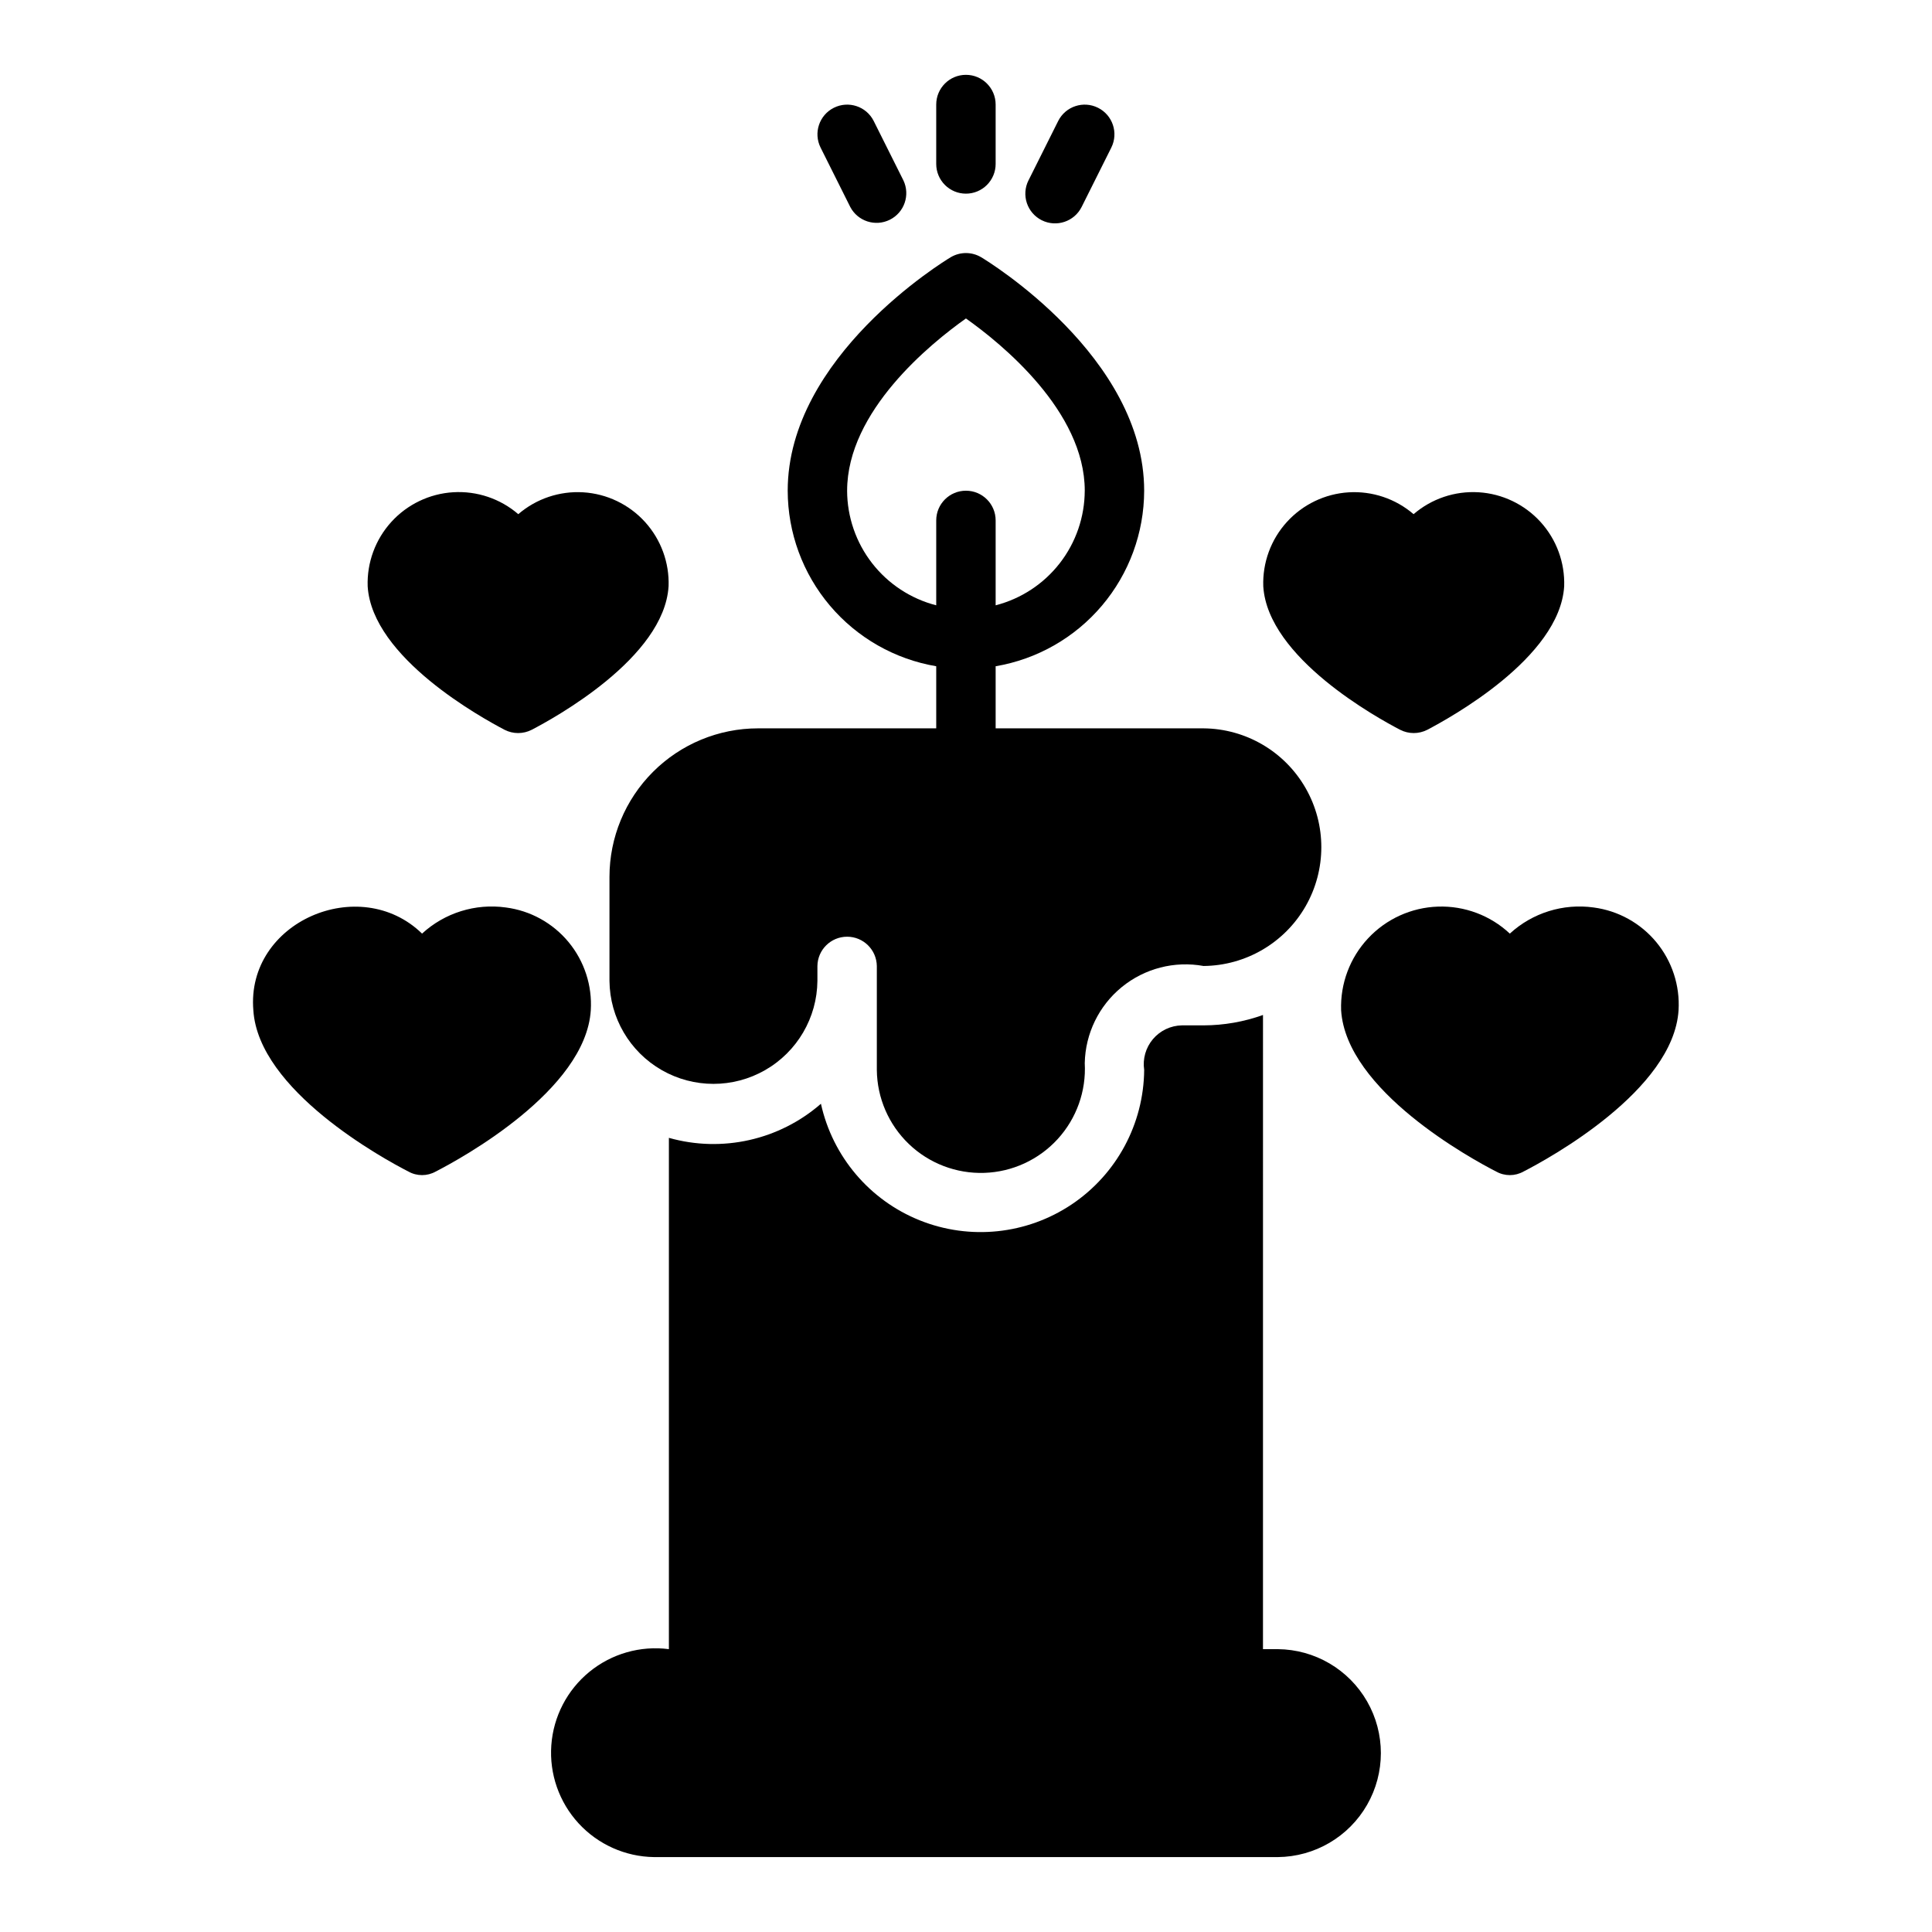 <?xml version="1.0" encoding="UTF-8"?>
<!-- Uploaded to: ICON Repo, www.iconrepo.com, Generator: ICON Repo Mixer Tools -->
<svg fill="#000000" width="800px" height="800px" version="1.1" viewBox="144 144 512 512" xmlns="http://www.w3.org/2000/svg">
 <g>
  <path d="m566.32 384.49c-8.062-1.121-16.203 1.418-22.199 6.926-5.144-4.82-12-7.394-19.047-7.156-7.047 0.234-13.711 3.262-18.523 8.414-4.816 5.152-7.383 12.008-7.141 19.055 1.34 21.254 34.48 39.359 41.09 42.746v-0.004c2.25 1.262 4.992 1.262 7.242 0 6.613-3.387 39.754-21.492 41.094-42.746 0.387-6.543-1.723-12.992-5.898-18.047-4.18-5.055-10.113-8.336-16.617-9.188z"/>
  <path d="m515.07 337.41c2.25 1.145 4.914 1.145 7.164 0 5.824-3.07 35.109-19.051 36.289-38.023v0.004c0.215-6.293-2.035-12.418-6.269-17.074-4.238-4.656-10.121-7.477-16.402-7.859-6.285-0.387-12.469 1.699-17.238 5.805-4.766-4.098-10.941-6.176-17.215-5.789-6.273 0.387-12.148 3.211-16.371 7.863-4.227 4.652-6.465 10.773-6.246 17.055 1.18 18.973 30.387 34.953 36.289 38.02z"/>
  <path d="m278.05 384.49c-8.062-1.121-16.203 1.418-22.199 6.926-16.512-16.078-46.66-3.137-44.711 20.312 1.336 21.25 34.48 39.359 41.09 42.742 2.25 1.262 4.992 1.262 7.242 0 6.613-3.387 39.754-21.492 41.094-42.746 0.398-6.547-1.707-13-5.887-18.059-4.18-5.055-10.121-8.336-16.629-9.176z"/>
  <path d="m277.73 337.41c2.25 1.145 4.91 1.145 7.16 0 5.902-3.07 35.109-19.051 36.289-38.023l0.004 0.004c0.223-6.281-2.019-12.402-6.242-17.059-4.227-4.656-10.102-7.477-16.375-7.863-6.273-0.387-12.453 1.691-17.215 5.793-4.769-4.109-10.957-6.195-17.238-5.812-6.285 0.383-12.172 3.207-16.406 7.863-4.234 4.66-6.484 10.785-6.269 17.078 1.184 18.973 30.465 34.953 36.293 38.02z"/>
  <path d="m344.88 337.02c-10.438 0.004-20.449 4.152-27.828 11.531-7.383 7.379-11.531 17.391-11.535 27.828v27.551c0.09 9.785 5.359 18.789 13.848 23.656 8.488 4.867 18.922 4.867 27.41 0 8.492-4.867 13.762-13.871 13.848-23.656v-3.934c0.062-4.305 3.57-7.758 7.871-7.758 4.305 0 7.809 3.453 7.875 7.758v27.551c0.074 7.422 3.137 14.496 8.496 19.633 5.359 5.133 12.562 7.887 19.98 7.644 7.418-0.242 14.426-3.469 19.434-8.941 5.012-5.473 7.606-12.738 7.191-20.148 0.16-7.824 3.742-15.188 9.801-20.141 6.062-4.953 13.988-7 21.688-5.598 11.184-0.102 21.473-6.125 27.035-15.824 5.562-9.703 5.562-21.629 0-31.328-5.562-9.703-15.852-15.727-27.035-15.824h-55.102v-16.457c10.992-1.863 20.973-7.559 28.176-16.07 7.203-8.512 11.164-19.297 11.184-30.449 0-35.539-41.418-60.801-43.18-61.863h-0.004c-2.492-1.492-5.606-1.492-8.102 0-1.766 1.062-43.18 26.32-43.18 61.863 0.02 11.152 3.981 21.938 11.184 30.449 7.203 8.512 17.184 14.207 28.176 16.07v16.457zm23.617-62.977c0-21.109 22.16-39.039 31.488-45.648 9.328 6.609 31.488 24.539 31.488 45.648h-0.004c-0.02 6.961-2.348 13.719-6.621 19.215-4.273 5.496-10.25 9.418-16.992 11.156v-22.5c0-4.348-3.527-7.871-7.875-7.871s-7.871 3.523-7.871 7.871v22.5c-6.742-1.738-12.719-5.66-16.992-11.156-4.273-5.496-6.602-12.254-6.625-19.215z"/>
  <path d="m482.64 581.05h-3.938l0.004-168.07c-5.055 1.812-10.379 2.742-15.746 2.754h-5.746c-2.961 0.055-5.758 1.379-7.672 3.641-1.914 2.262-2.762 5.238-2.324 8.168-0.121 14.324-7.312 27.664-19.215 35.641-11.902 7.973-26.973 9.551-40.27 4.215-13.293-5.34-23.09-16.902-26.176-30.891-11.043 9.625-26.199 13.023-40.293 9.035v135.5c-7.551-0.98-15.176 1.195-21.07 6.016-5.898 4.82-9.547 11.855-10.09 19.453-0.543 7.594 2.07 15.078 7.223 20.688 5.152 5.609 12.387 8.844 20 8.949h165.31c9.785-0.09 18.789-5.359 23.656-13.848s4.867-18.922 0-27.41c-4.867-8.488-13.871-13.762-23.656-13.848z"/>
  <path d="m399.98 195.32c2.09 0.004 4.09-0.828 5.566-2.305 1.477-1.477 2.309-3.477 2.309-5.566v-15.742c0-4.348-3.527-7.875-7.875-7.875s-7.871 3.527-7.871 7.875v15.742c0 2.09 0.828 4.09 2.305 5.566 1.477 1.477 3.481 2.309 5.566 2.305z"/>
  <path d="m369.33 198.85c1.992 3.797 6.656 5.297 10.492 3.379 3.836-1.914 5.43-6.551 3.59-10.422l-7.871-15.742c-1.949-3.879-6.672-5.445-10.555-3.504s-5.461 6.656-3.527 10.543z"/>
  <path d="m420.08 202.37c3.887 1.938 8.613 0.363 10.562-3.519l7.871-15.742v-0.004c1.934-3.887 0.352-8.605-3.531-10.543-3.879-1.941-8.602-0.375-10.551 3.504l-7.871 15.742h-0.004c-0.934 1.867-1.086 4.031-0.426 6.012 0.66 1.98 2.082 3.617 3.949 4.551z"/>
 </g>
</svg>